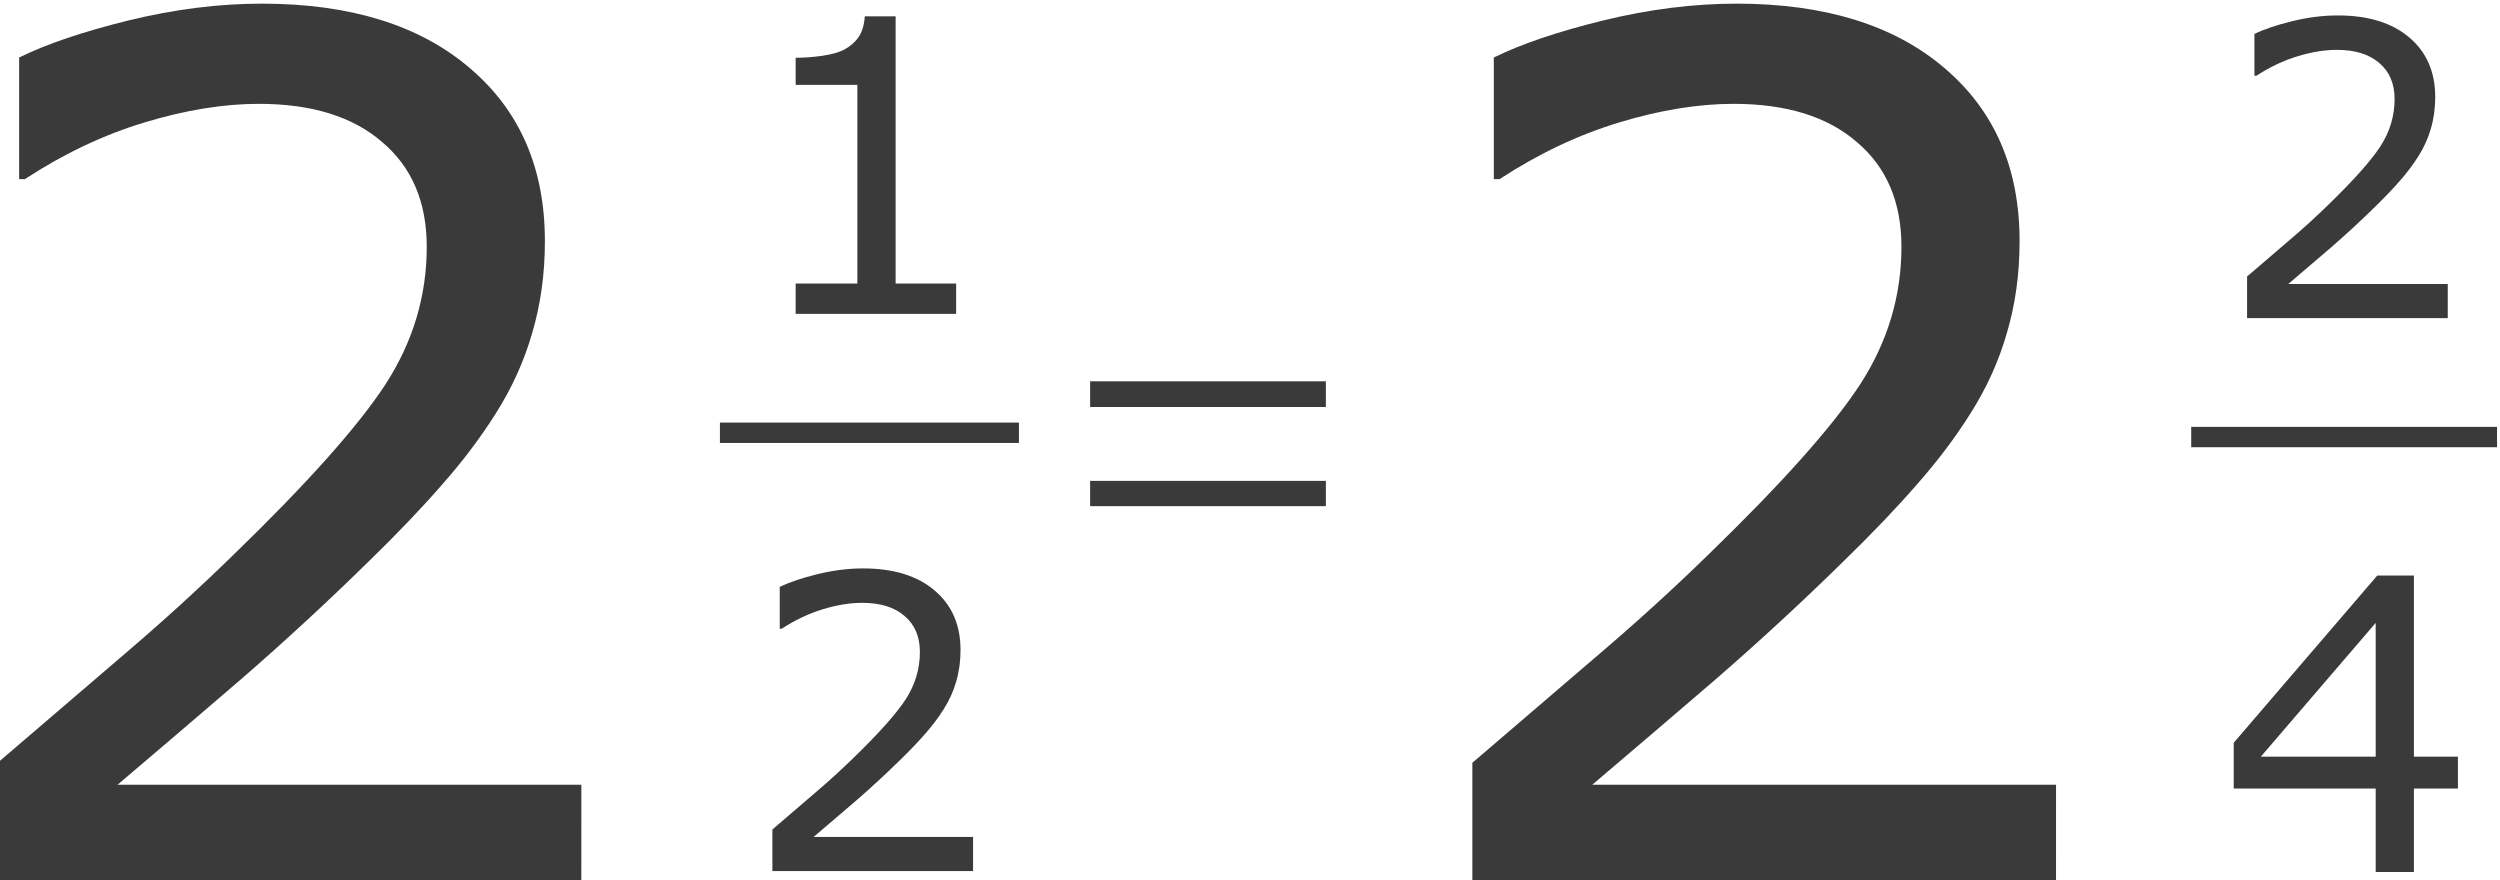 <?xml version="1.0" encoding="UTF-8" standalone="no"?>
<!-- Created with Inkscape (http://www.inkscape.org/) -->

<svg
   xmlns:dc="http://purl.org/dc/elements/1.1/"
   xmlns:cc="http://creativecommons.org/ns#"
   xmlns:rdf="http://www.w3.org/1999/02/22-rdf-syntax-ns#"
   xmlns:svg="http://www.w3.org/2000/svg"
   xmlns="http://www.w3.org/2000/svg"
   xmlns:sodipodi="http://sodipodi.sourceforge.net/DTD/sodipodi-0.dtd"
   xmlns:inkscape="http://www.inkscape.org/namespaces/inkscape"
   version="1.1"
   id="svg2"
   xml:space="preserve"
   width="98.075"
   height="34.536"
   viewBox="0 0 98.075 34.536"
   sodipodi:docname="19-2-3-Ejemplo01-150.svg"
   inkscape:version="0.92.3 (unknown)"><defs
     id="defs6"><clipPath
       clipPathUnits="userSpaceOnUse"
       id="clipPath18"><path
         d="M 0,0 H 595 V 841.8 H 0 Z"
         id="path16"
         inkscape:connector-curvature="0"
         style="clip-rule:evenodd" /></clipPath><clipPath
       clipPathUnits="userSpaceOnUse"
       id="clipPath44"><path
         d="m 73.7,102 h 476 v 639 h -476 z"
         id="path42"
         inkscape:connector-curvature="0"
         style="clip-rule:evenodd" /></clipPath></defs><sodipodi:namedview
     pagecolor="#ffffff"
     bordercolor="#666666"
     borderopacity="1"
     objecttolerance="10"
     gridtolerance="10"
     guidetolerance="10"
     inkscape:pageopacity="0"
     inkscape:pageshadow="2"
     inkscape:window-width="1920"
     inkscape:window-height="1027"
     id="namedview4"
     showgrid="false"
     fit-margin-top="0"
     fit-margin-left="0"
     fit-margin-right="0"
     fit-margin-bottom="0"
     inkscape:zoom="2.6741866"
     inkscape:cx="78.625436"
     inkscape:cy="-20.528238"
     inkscape:window-x="0"
     inkscape:window-y="0"
     inkscape:window-maximized="1"
     inkscape:current-layer="g10" /><g
     id="g10"
     inkscape:groupmode="layer"
     inkscape:label="19-2-3-Ejemplo01"
     transform="matrix(1.333,0,0,-1.333,-367.925,576.872)"><g
       aria-label="2"
       transform="matrix(1,0,0,-1,0,-3.248)"
       style="font-variant:normal;font-weight:normal;font-size:34.9px;font-family:Verdana;-inkscape-font-specification:Verdana;writing-mode:lr-tb;fill:#3a3a3a;fill-opacity:1;fill-rule:nonzero;stroke:none"
       id="text50"><path
         d="m 293.121,-410 h -17.177 v -3.562 q 1.789,-1.534 3.579,-3.067 1.806,-1.534 3.357,-3.05 3.272,-3.17 4.482,-5.027 1.21,-1.875 1.21,-4.039 0,-1.977 -1.312,-3.084 -1.295,-1.125 -3.63,-1.125 -1.551,0 -3.357,0.545 -1.806,0.545 -3.527,1.67 h -0.17 v -3.579 q 1.21,-0.596 3.221,-1.091 2.028,-0.494 3.919,-0.494 3.902,0 6.118,1.892 2.215,1.875 2.215,5.095 0,1.448 -0.375,2.71 -0.358,1.244 -1.074,2.369 -0.665,1.057 -1.568,2.079 -0.886,1.022 -2.164,2.266 -1.823,1.789 -3.766,3.476 -1.943,1.67 -3.63,3.101 h 13.65 z"
         id="path958"
         inkscape:connector-curvature="0"
         style="fill:#3a3a3a;fill-opacity:1" /></g><g
       id="g991"
       transform="translate(0,6.626)"
       style="fill:#3a3a3a;fill-opacity:1"><g
         id="text56"
         style="font-variant:normal;font-weight:normal;font-size:12px;font-family:Verdana;-inkscape-font-specification:Verdana;writing-mode:lr-tb;fill:#3a3a3a;fill-opacity:1;fill-rule:nonzero;stroke:none"
         transform="scale(1,-1)"
         aria-label="1"><path
           id="path961"
           d="m 304.152,-416.9 h -4.723 v -0.891 h 1.816 v -5.848 h -1.816 v -0.797 q 0.369,0 0.791,-0.059 0.422,-0.065 0.639,-0.182 0.27,-0.146 0.422,-0.369 0.158,-0.229 0.182,-0.609 h 0.908 v 7.863 h 1.781 z"
           inkscape:connector-curvature="0"
           style="fill:#3a3a3a;fill-opacity:1" /></g><path
         inkscape:connector-curvature="0"
         id="path58"
         style="fill:#3a3a3a;fill-opacity:1;fill-rule:evenodd;stroke:none"
         d="m 297.2,413.1 h 8.8 v 0.6 h -8.8 z" /><g
         id="text64"
         style="font-variant:normal;font-weight:normal;font-size:12px;font-family:Verdana;-inkscape-font-specification:Verdana;writing-mode:lr-tb;fill:#3a3a3a;fill-opacity:1;fill-rule:nonzero;stroke:none"
         transform="scale(1,-1)"
         aria-label="2"><path
           id="path964"
           d="m 304.65,-400.5 h -5.906 v -1.225 q 0.615,-0.527 1.23,-1.055 0.621,-0.527 1.154,-1.049 1.125,-1.09 1.541,-1.729 0.416,-0.645 0.416,-1.389 0,-0.68 -0.451,-1.061 -0.445,-0.387 -1.248,-0.387 -0.533,0 -1.154,0.188 -0.621,0.188 -1.213,0.574 h -0.059 v -1.23 q 0.416,-0.205 1.107,-0.375 0.697,-0.17 1.348,-0.17 1.342,0 2.104,0.65 0.762,0.645 0.762,1.752 0,0.498 -0.129,0.932 -0.123,0.428 -0.369,0.814 -0.229,0.363 -0.539,0.715 -0.305,0.352 -0.744,0.779 -0.627,0.615 -1.295,1.195 -0.668,0.574 -1.248,1.066 h 4.693 z"
           inkscape:connector-curvature="0"
           style="fill:#3a3a3a;fill-opacity:1" /></g></g><g
       aria-label="="
       transform="matrix(1,0,0,-1,0,6.149)"
       style="font-variant:normal;font-weight:normal;font-size:12px;font-family:OpenSymbol;-inkscape-font-specification:OpenSymbol;writing-mode:lr-tb;fill:#3a3a3a;fill-opacity:1;fill-rule:nonzero;stroke:none"
       id="text70"><path
         d="m 308.095,-411.717 v -0.744 h 6.938 v 0.744 z m 0,-2.918 v -0.756 h 6.938 v 0.756 z"
         id="path967"
         inkscape:connector-curvature="0"
         style="fill:#3a3a3a;fill-opacity:1" /></g><g
       aria-label="2"
       transform="matrix(1,0,0,-1,0,-3.248)"
       style="font-variant:normal;font-weight:normal;font-size:34.9px;font-family:Verdana;-inkscape-font-specification:Verdana;writing-mode:lr-tb;fill:#3a3a3a;fill-opacity:1;fill-rule:nonzero;stroke:none"
       id="text76"><path
         d="m 336.521,-410 h -17.177 v -3.562 q 1.789,-1.534 3.579,-3.067 1.806,-1.534 3.357,-3.05 3.272,-3.17 4.482,-5.027 1.21,-1.875 1.21,-4.039 0,-1.977 -1.312,-3.084 -1.295,-1.125 -3.63,-1.125 -1.551,0 -3.357,0.545 -1.806,0.545 -3.527,1.67 h -0.17 v -3.579 q 1.21,-0.596 3.221,-1.091 2.028,-0.494 3.919,-0.494 3.902,0 6.118,1.892 2.215,1.875 2.215,5.095 0,1.448 -0.375,2.71 -0.358,1.244 -1.074,2.369 -0.665,1.057 -1.568,2.079 -0.886,1.022 -2.164,2.266 -1.823,1.789 -3.766,3.476 -1.943,1.67 -3.63,3.101 h 13.65 z"
         id="path970"
         inkscape:connector-curvature="0"
         style="fill:#3a3a3a;fill-opacity:1" /></g><g
       id="g984"
       style="fill:#3a3a3a;fill-opacity:1"><g
         id="text82"
         style="font-variant:normal;font-weight:normal;font-size:12px;font-family:Verdana;-inkscape-font-specification:Verdana;writing-mode:lr-tb;fill:#3a3a3a;fill-opacity:1;fill-rule:nonzero;stroke:none"
         transform="scale(1,-1)"
         aria-label="2"><path
           id="path973"
           d="m 348.05,-423.4 h -5.906 v -1.225 q 0.615,-0.527 1.23,-1.055 0.621,-0.527 1.154,-1.049 1.125,-1.09 1.541,-1.729 0.416,-0.645 0.416,-1.389 0,-0.68 -0.451,-1.061 -0.445,-0.387 -1.248,-0.387 -0.533,0 -1.154,0.188 -0.621,0.188 -1.213,0.574 h -0.059 v -1.23 q 0.416,-0.205 1.107,-0.375 0.697,-0.17 1.348,-0.17 1.342,0 2.104,0.65 0.762,0.645 0.762,1.752 0,0.498 -0.129,0.932 -0.123,0.428 -0.369,0.814 -0.229,0.363 -0.539,0.715 -0.305,0.352 -0.744,0.779 -0.627,0.615 -1.295,1.195 -0.668,0.574 -1.248,1.066 h 4.693 z"
           inkscape:connector-curvature="0"
           style="fill:#3a3a3a;fill-opacity:1" /></g><path
         inkscape:connector-curvature="0"
         id="path84"
         style="fill:#3a3a3a;fill-opacity:1;fill-rule:evenodd;stroke:none"
         d="m 340.5,419.6 h 9 v 0.6 h -9 z" /><g
         id="text90"
         style="font-variant:normal;font-weight:normal;font-size:12px;font-family:Verdana;-inkscape-font-specification:Verdana;writing-mode:lr-tb;fill:#3a3a3a;fill-opacity:1;fill-rule:nonzero;stroke:none"
         transform="scale(1,-1)"
         aria-label="4"><path
           id="path976"
           d="m 348.349,-409.555 h -1.295 v 2.455 h -1.125 v -2.455 h -4.178 v -1.348 l 4.225,-4.922 h 1.078 v 5.332 h 1.295 z m -2.42,-0.938 v -3.938 l -3.381,3.938 z"
           inkscape:connector-curvature="0"
           style="fill:#3a3a3a;fill-opacity:1" /></g></g></g></svg>